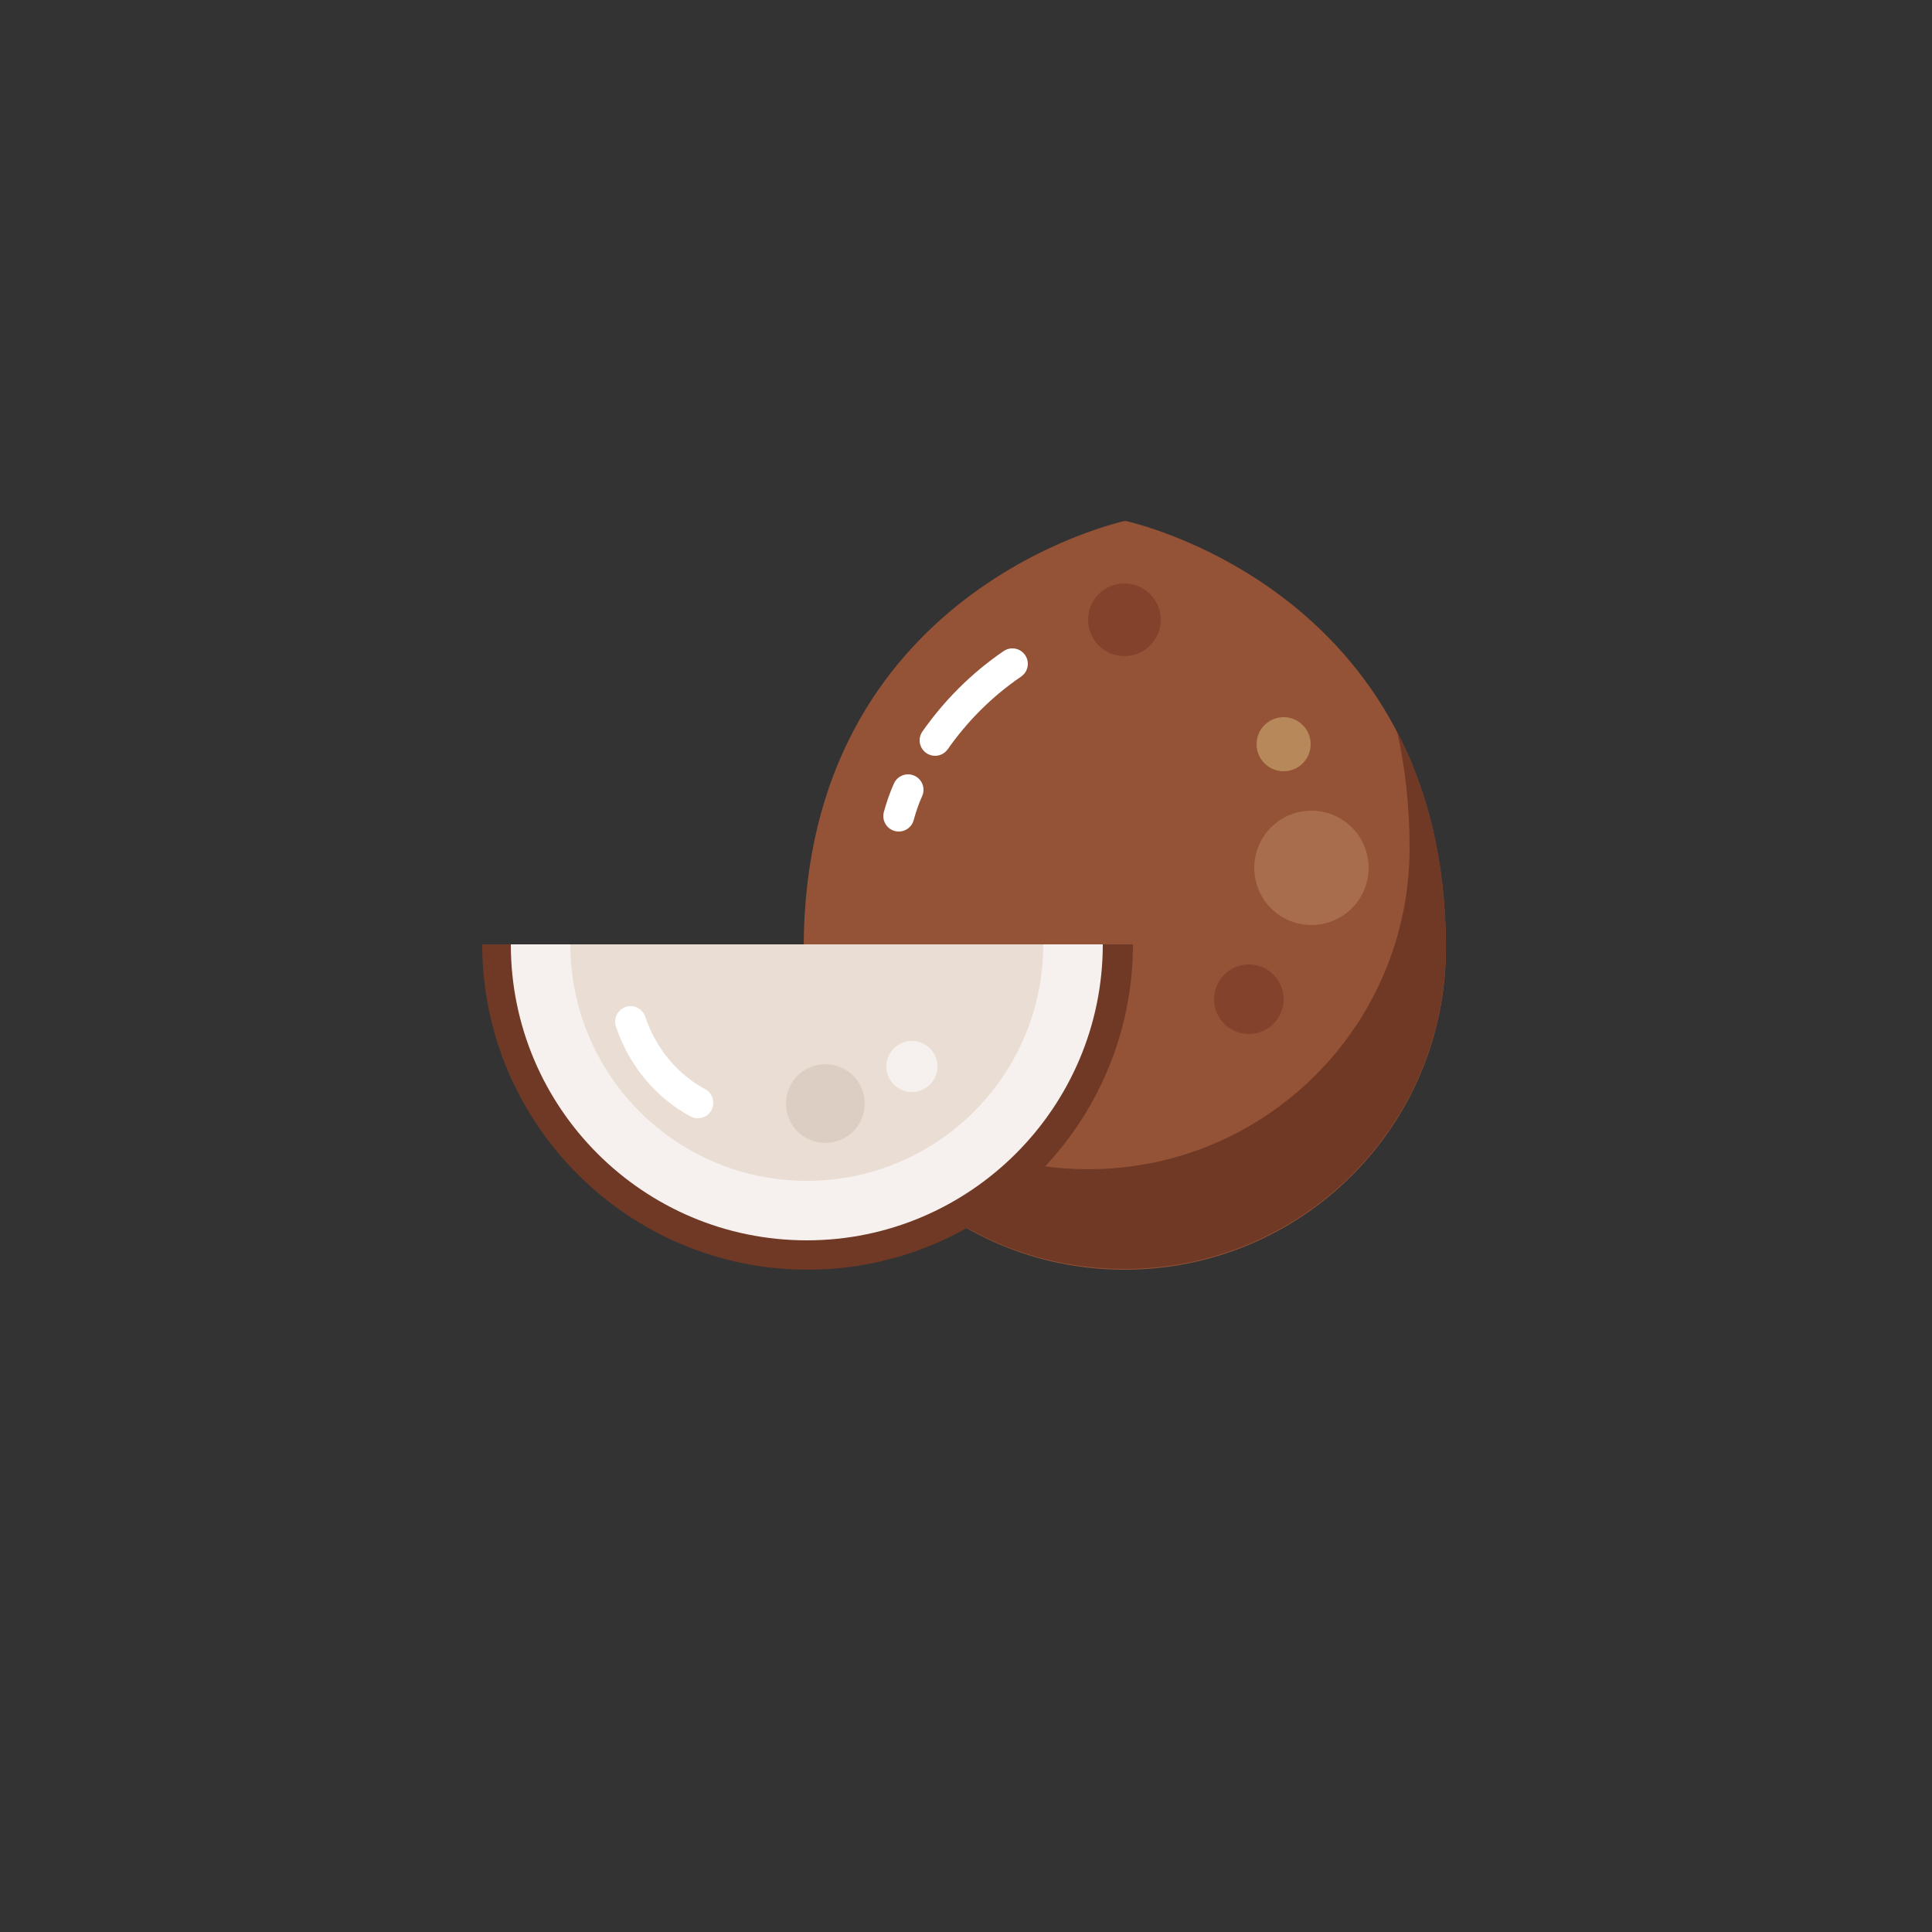 <?xml version="1.0" encoding="utf-8"?>
<!-- Generator: Adobe Illustrator 24.0.3, SVG Export Plug-In . SVG Version: 6.00 Build 0)  -->
<svg version="1.1" xmlns="http://www.w3.org/2000/svg" xmlns:xlink="http://www.w3.org/1999/xlink" x="0px" y="0px"
	 viewBox="0 0 250 250" enable-background="new 0 0 250 250" xml:space="preserve">
<rect x="0" y="0" width="250" height="250" fill="#333333" stroke="none"/>
<g id="baselines" display="none">
	<g display="inline" opacity="0.2">
		<line fill="none" stroke="#FF0000" stroke-width="0.5" stroke-miterlimit="10" x1="-14.5" y1="164.5" x2="264.5" y2="164.5"/>
	</g>
	<g display="inline" opacity="0.2">
		<g>
			
				<line fill="none" stroke="#FF0000" stroke-width="0.5" stroke-miterlimit="10" stroke-dasharray="3.986,5.978" x1="-6" y1="80.5" x2="260" y2="80.5"/>
		</g>
	</g>
	<g display="inline" opacity="0.2">
		<g>
			
				<line fill="none" stroke="#FF0000" stroke-width="0.5" stroke-miterlimit="10" stroke-dasharray="3.986,5.978" x1="125.5" y1="-1" x2="125.5" y2="265"/>
		</g>
	</g>
</g>
<g id="icon">
	<path fill="#945236" d="M187.1,122.7c0,23-18.6,41.6-41.6,41.6S104,145.6,104,122.7c0-46.5,41.6-55.3,41.6-55.3
		S187.1,76.1,187.1,122.7z"/>
	<path fill="#703925" d="M180.8,94.7c1,4.5,1.6,9.5,1.6,15c0,23-18.6,41.6-41.6,41.6c-15.5,0-29-8.5-36.2-21.1
		c3.6,19.4,20.5,34,40.9,34c23,0,41.6-18.6,41.6-41.6C187.1,111.2,184.6,102,180.8,94.7z"/>
	<circle fill="#82422C" cx="145.5" cy="80.2" r="4.7"/>
	<path fill="none" stroke="#FFFFFF" stroke-width="4" stroke-linecap="round" stroke-miterlimit="10" d="M117.5,102.2
		c-0.5,1.1-0.9,2.3-1.2,3.4"/>
	<path fill="none" stroke="#FFFFFF" stroke-width="4" stroke-linecap="round" stroke-miterlimit="10" d="M131,85.9
		c-4.1,2.8-7.4,6.2-10,9.9"/>
	<circle fill="#A86D4C" cx="169.7" cy="112.3" r="7.4"/>
	<circle fill="#82422C" cx="161.6" cy="129.3" r="4.5"/>
	<circle fill="#B7885A" cx="166.1" cy="96.3" r="3.5"/>
	<path fill="#703925" d="M132,122.2c-1.5,1.3-3.2,2.6-5,3.7h11.9c-1.9,17.3-16.6,30.8-34.4,30.8c-17.8,0-32.5-13.5-34.4-30.8h12.7
		c-1.7-1.2-3.3-2.4-4.7-3.7H62.4c0,23.2,18.9,42.1,42.1,42.1c23.2,0,42.1-18.9,42.1-42.1H132z"/>
	<path fill="#F6F1EE" d="M127.6,122.2c-3.7,0-7.3,1.1-10.4,3c-3.7,2.2-8.1,3.6-12.5,3.6s-8.5-1.4-12-3.6c-3.2-2-7-3-10.8-3H66.1
		c0,21.2,17.2,38.3,38.3,38.3s38.3-17.2,38.3-38.3H127.6z"/>
	<path fill="#EADED4" d="M73.8,122.2c0,16.9,13.7,30.6,30.6,30.6s30.6-13.7,30.6-30.6H73.8z"/>
	<path fill="none" stroke="#FFFFFF" stroke-width="4" stroke-linecap="round" stroke-miterlimit="10" d="M81.6,132.2
		c1.5,4.5,4.6,8.3,8.7,10.5"/>
	<circle fill="#DDCEC3" cx="106.8" cy="142.8" r="5.1"/>
	<circle fill="#F6F1EE" cx="118" cy="138" r="3.3"/>
</g>
</svg>
